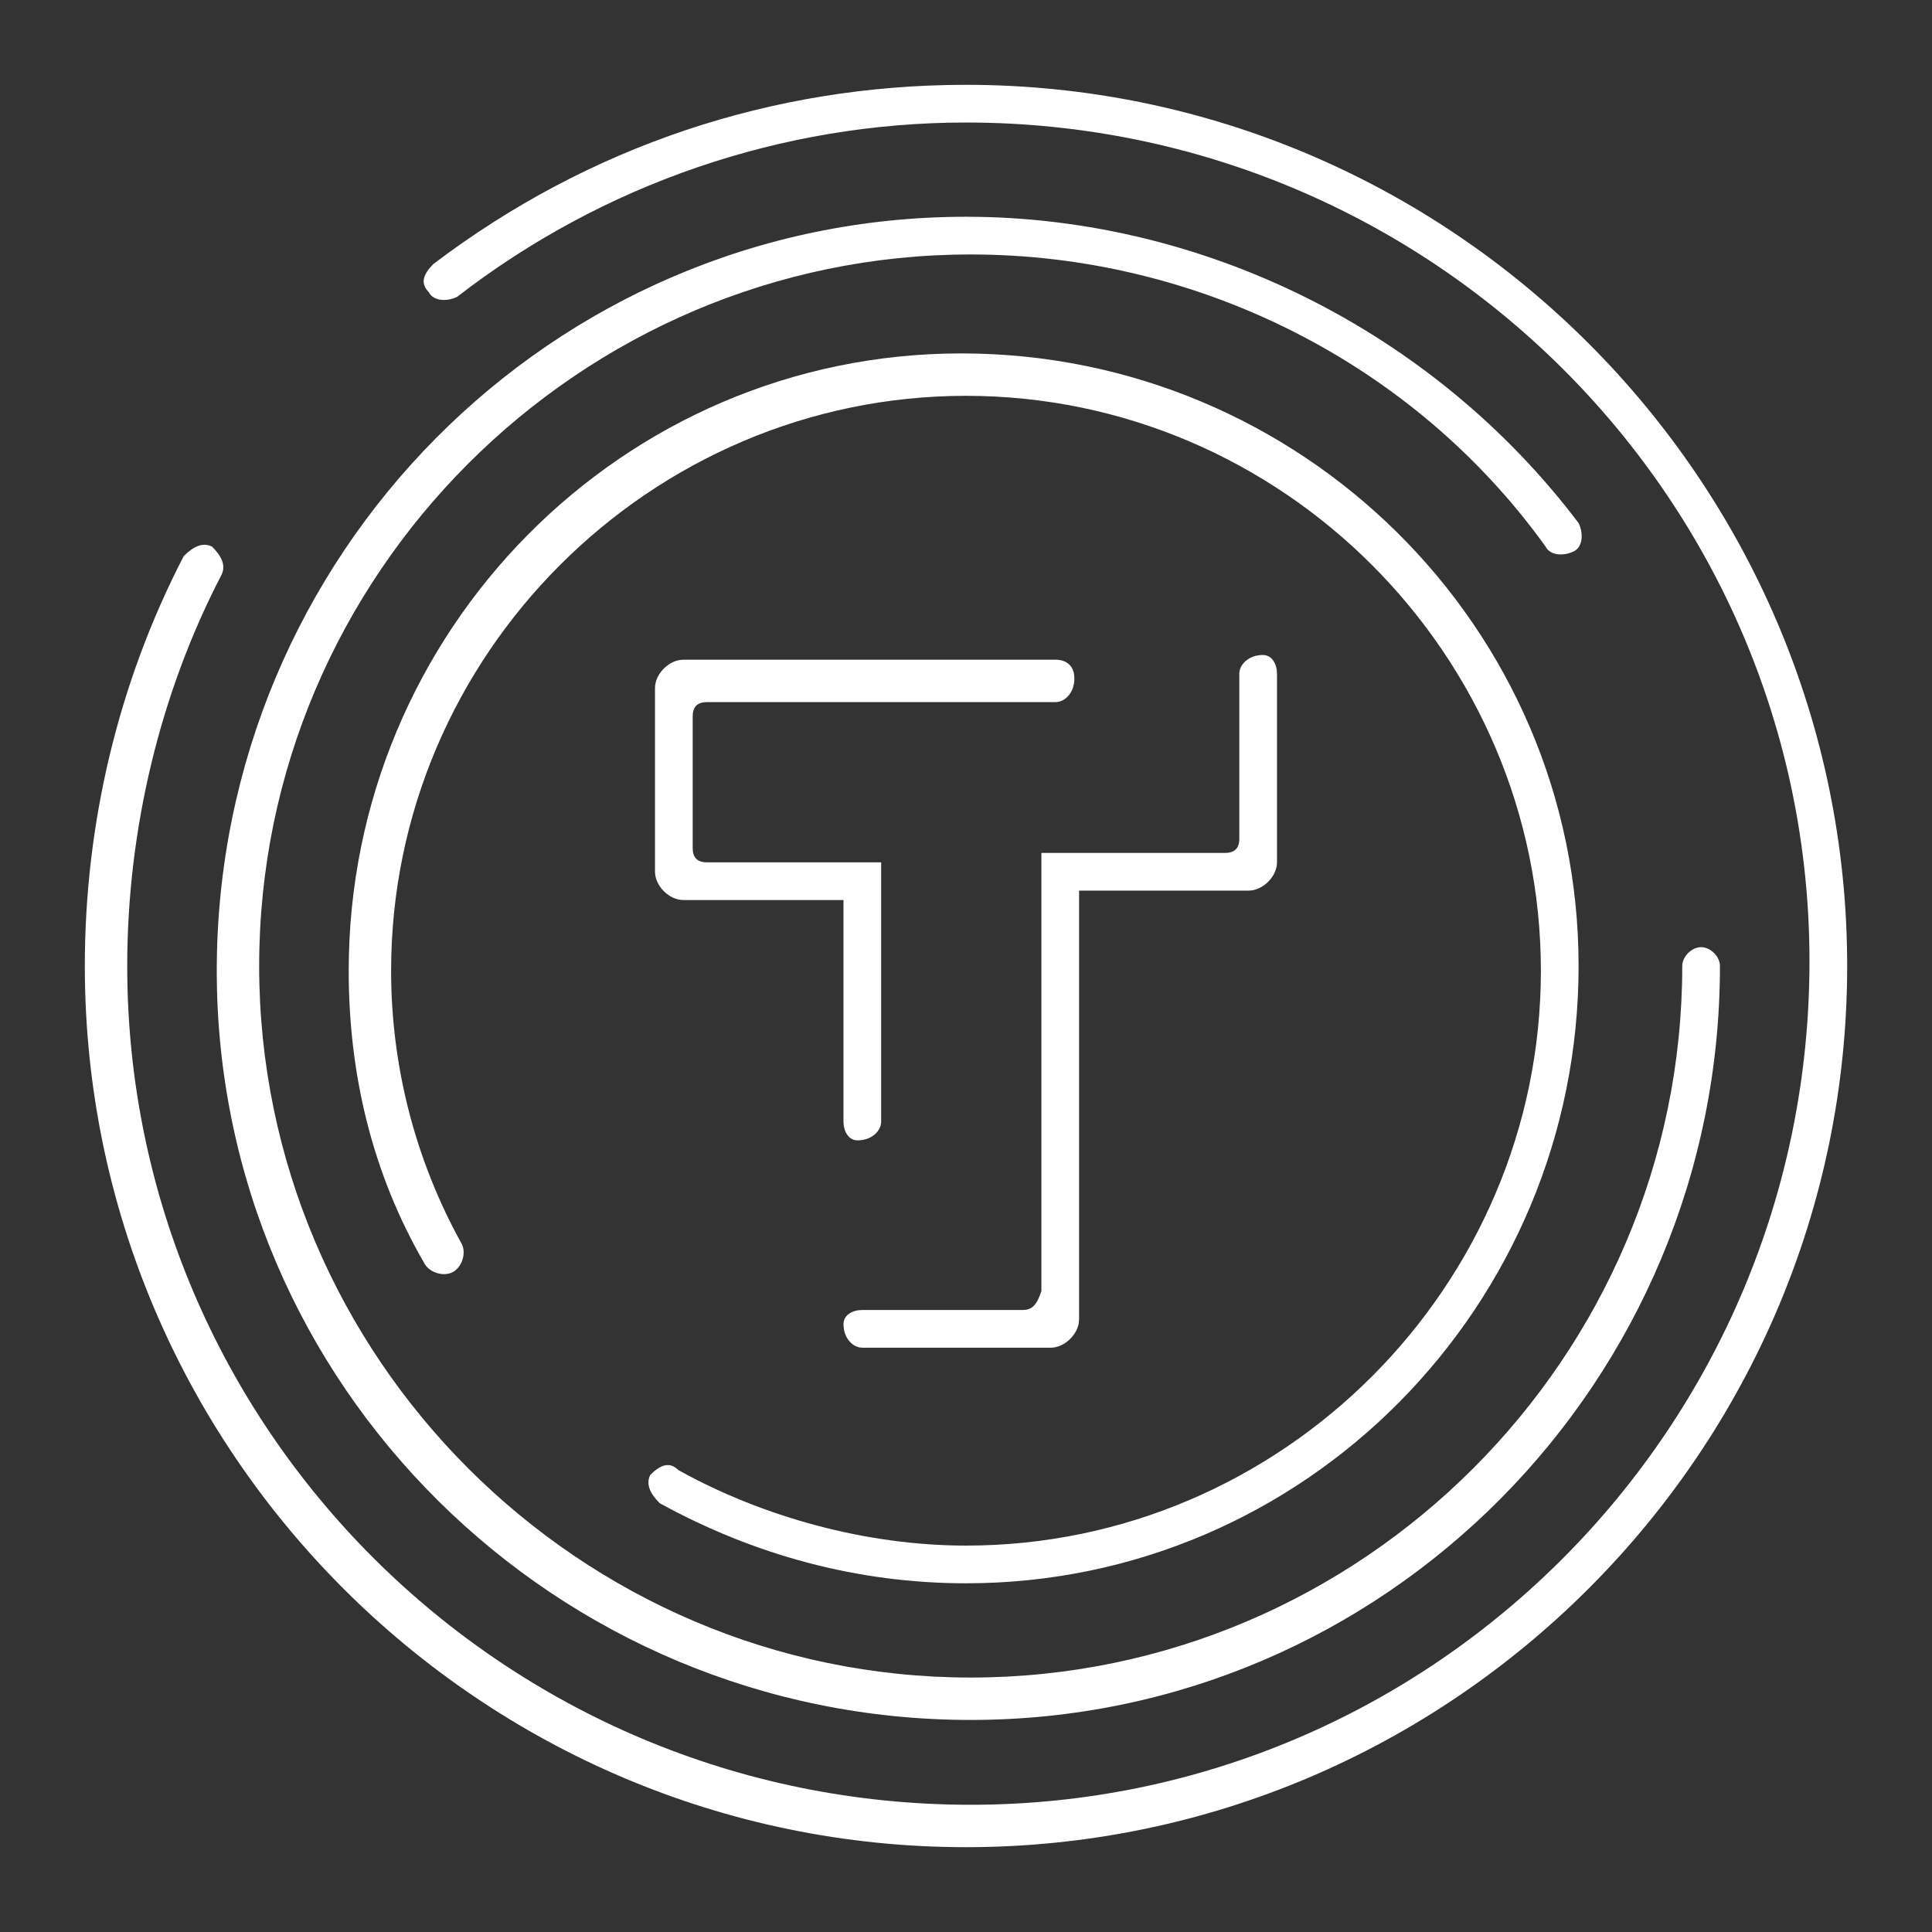 <?xml version="1.0" encoding="utf-8"?>
<!-- Generator: Adobe Illustrator 25.4.1, SVG Export Plug-In . SVG Version: 6.00 Build 0)  -->
<svg version="1.1" id="Слой_1" xmlns="http://www.w3.org/2000/svg" xmlns:xlink="http://www.w3.org/1999/xlink" x="0px" y="0px"
	 width="41px" height="41px" viewBox="0 0 41 41" style="enable-background:new 0 0 41 41;" xml:space="preserve">
<rect x="0" y="0" width="41" height="41" fill="#333333" stroke="none"/>
<style type="text/css">
	.st0{fill-rule:evenodd;clip-rule:evenodd;fill:#FFFFFF;}
</style>
<path class="st0" d="M20.5,1.8c-4.1,0-8,1.3-11.3,3.8C9,5.8,8.9,6,9.1,6.2c0.1,0.2,0.4,0.2,0.6,0.1c3.1-2.4,6.9-3.7,10.8-3.7
	c9.9,0,17.9,8,17.9,17.8c0,9.9-8,17.9-17.8,17.9c-9.9,0-17.9-8-17.9-17.8c0-2.9,0.7-5.8,2-8.3c0.1-0.2,0-0.4-0.2-0.6
	c-0.2-0.1-0.4,0-0.6,0.2c-1.4,2.7-2.1,5.7-2.1,8.7c0,10.3,8.4,18.7,18.7,18.7c10.3,0,18.7-8.4,18.7-18.7
	C39.2,10.2,30.8,1.8,20.5,1.8z"/>
<path class="st0" d="M13.8,31.3c-0.1,0.2,0,0.4,0.2,0.6c2,1.1,4.2,1.7,6.5,1.7c7.2,0,13-5.9,13-13.1c0-7.2-5.9-13-13.1-13
	c-7.2,0-13,5.9-13,13.1c0,2.2,0.5,4.3,1.6,6.2c0.1,0.2,0.4,0.3,0.6,0.2c0.2-0.1,0.3-0.4,0.2-0.6c-1-1.8-1.5-3.8-1.5-5.8
	c0-6.7,5.5-12.2,12.2-12.2c6.7,0,12.2,5.5,12.2,12.2c0,6.7-5.5,12.2-12.2,12.2c-2.1,0-4.3-0.6-6.1-1.6C14.2,31,14,31.1,13.8,31.3z"
	/>
<path class="st0" d="M20.5,4.6c-8.8,0-15.9,7.2-15.9,16c0,8.8,7.2,15.9,16,15.9c8.8,0,15.9-7.2,15.9-16c0-0.2-0.2-0.4-0.4-0.4
	c-0.2,0-0.4,0.2-0.4,0.4c0,8.3-6.8,15.1-15.1,15.1c-8.3,0-15.1-6.8-15.1-15.1c0-8.3,6.8-15.1,15.1-15.1c4.8,0,9.4,2.3,12.2,6.2
	c0.1,0.2,0.4,0.2,0.6,0.1c0.2-0.1,0.2-0.4,0.1-0.6C30.4,7,25.5,4.6,20.5,4.6z"/>
<path class="st0" d="M22.4,14l-7.9,0c-0.3,0-0.6,0.3-0.6,0.6l0,3.9c0,0.3,0.3,0.6,0.6,0.6l3.4,0l0,4.7c0,0.2,0.1,0.4,0.3,0.4
	c0.3,0,0.5-0.2,0.5-0.4l0-5.5l-3.7,0c-0.2,0-0.3-0.1-0.3-0.3l0-2.8c0-0.2,0.1-0.3,0.3-0.3l7.4,0c0.2,0,0.4-0.2,0.4-0.5
	C22.8,14.1,22.6,14,22.4,14z"/>
<path class="st0" d="M21.7,27.8l-3.4,0c-0.2,0-0.4,0.1-0.4,0.3c0,0.3,0.2,0.5,0.4,0.5l4,0c0.3,0,0.6-0.3,0.6-0.6l0-9.1l3.6,0
	c0.3,0,0.6-0.3,0.6-0.6l0-4c0-0.2-0.1-0.4-0.3-0.4c-0.3,0-0.5,0.2-0.5,0.4l0,3.5c0,0.2-0.1,0.3-0.3,0.3l-3.9,0l0,9.3
	C22,27.7,21.9,27.8,21.7,27.8z"/>
</svg>
